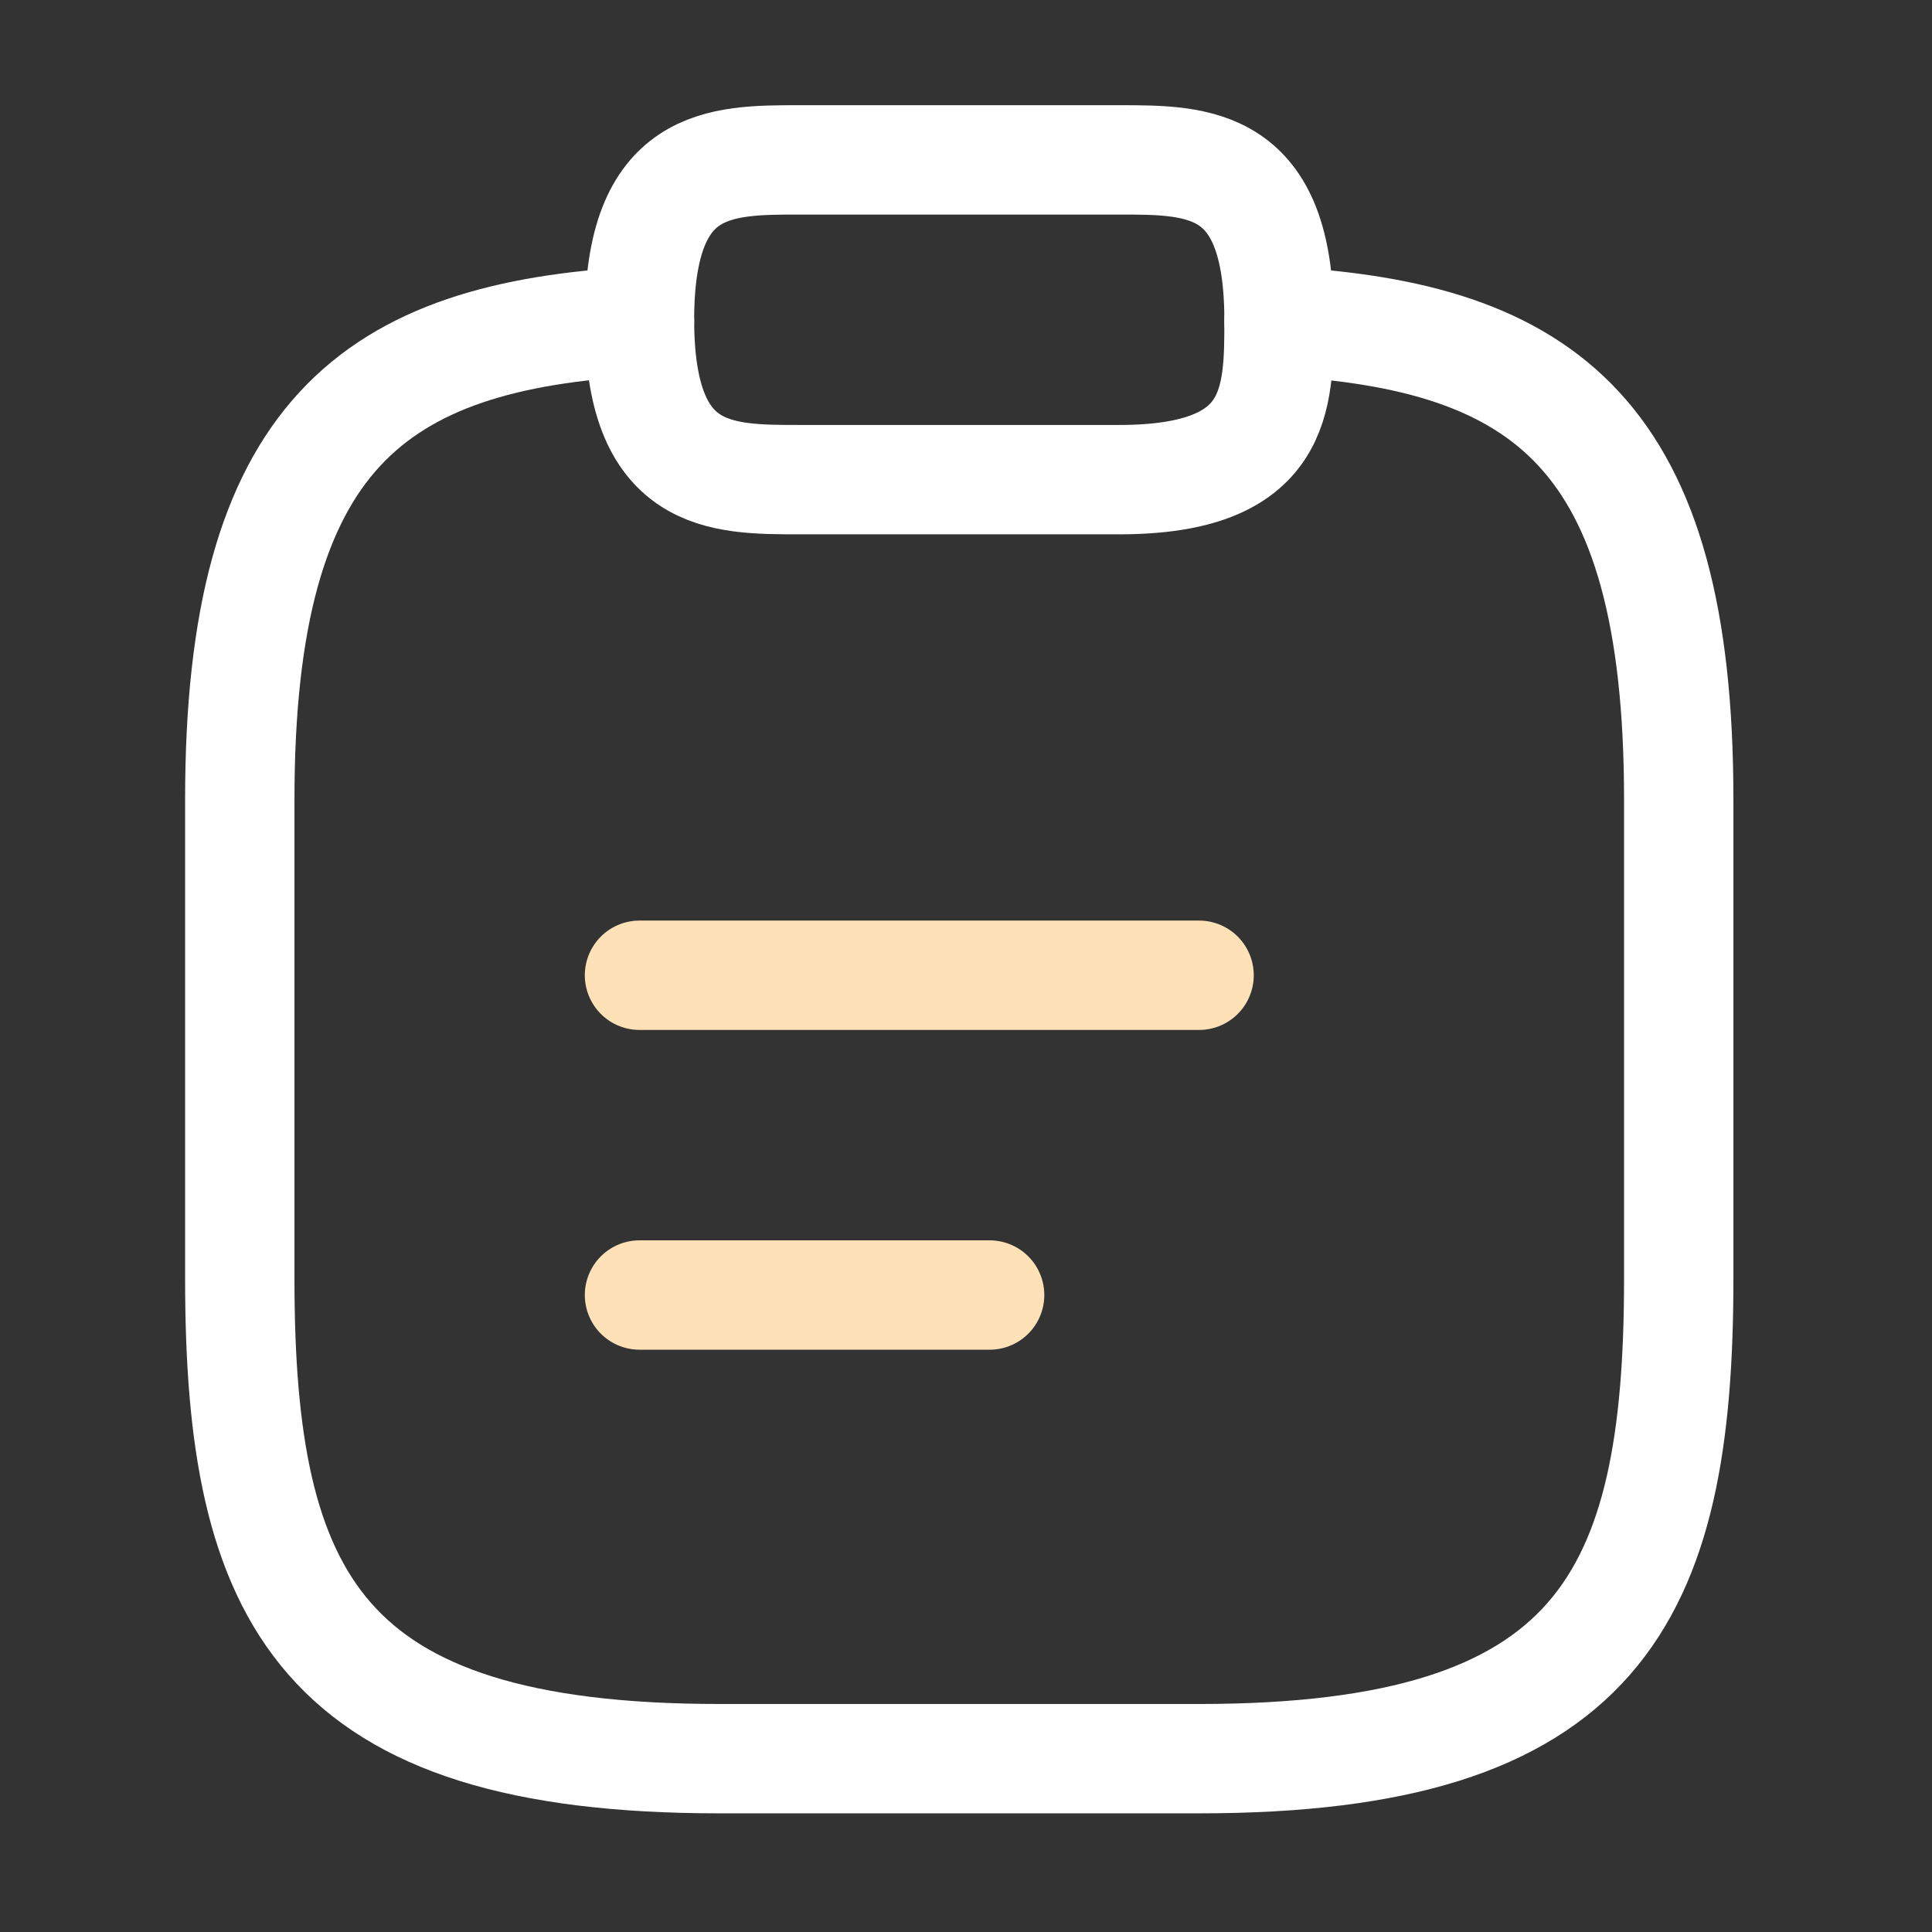 <?xml version="1.0" encoding="UTF-8"?>
<svg xmlns="http://www.w3.org/2000/svg" width="53" height="53" viewBox="0 0 53 53" fill="none">
  <rect x="0" y="0" width="53" height="53" fill="#333333" stroke="none"/>
  <path d="M17.543 26.754H32.894" stroke="#FEE1B7" stroke-width="3" stroke-miterlimit="10" stroke-linecap="round" stroke-linejoin="round"></path>
  <path d="M17.543 35.526H27.148" stroke="#FEE1B7" stroke-width="3" stroke-miterlimit="10" stroke-linecap="round" stroke-linejoin="round"></path>
  <path d="M21.929 13.158H30.701C35.087 13.158 35.087 10.965 35.087 8.772C35.087 4.386 32.894 4.386 30.701 4.386H21.929C19.736 4.386 17.543 4.386 17.543 8.772C17.543 13.158 19.736 13.158 21.929 13.158Z" stroke="white" stroke-width="3" stroke-miterlimit="10" stroke-linecap="round" stroke-linejoin="round"></path>
  <path d="M35.087 8.815C42.389 9.21 46.052 11.908 46.052 21.93V35.087C46.052 43.859 43.859 48.245 32.894 48.245H19.736C8.771 48.245 6.578 43.859 6.578 35.087V21.93C6.578 11.93 10.24 9.21 17.543 8.815" stroke="white" stroke-width="3" stroke-miterlimit="10" stroke-linecap="round" stroke-linejoin="round"></path>
</svg>
